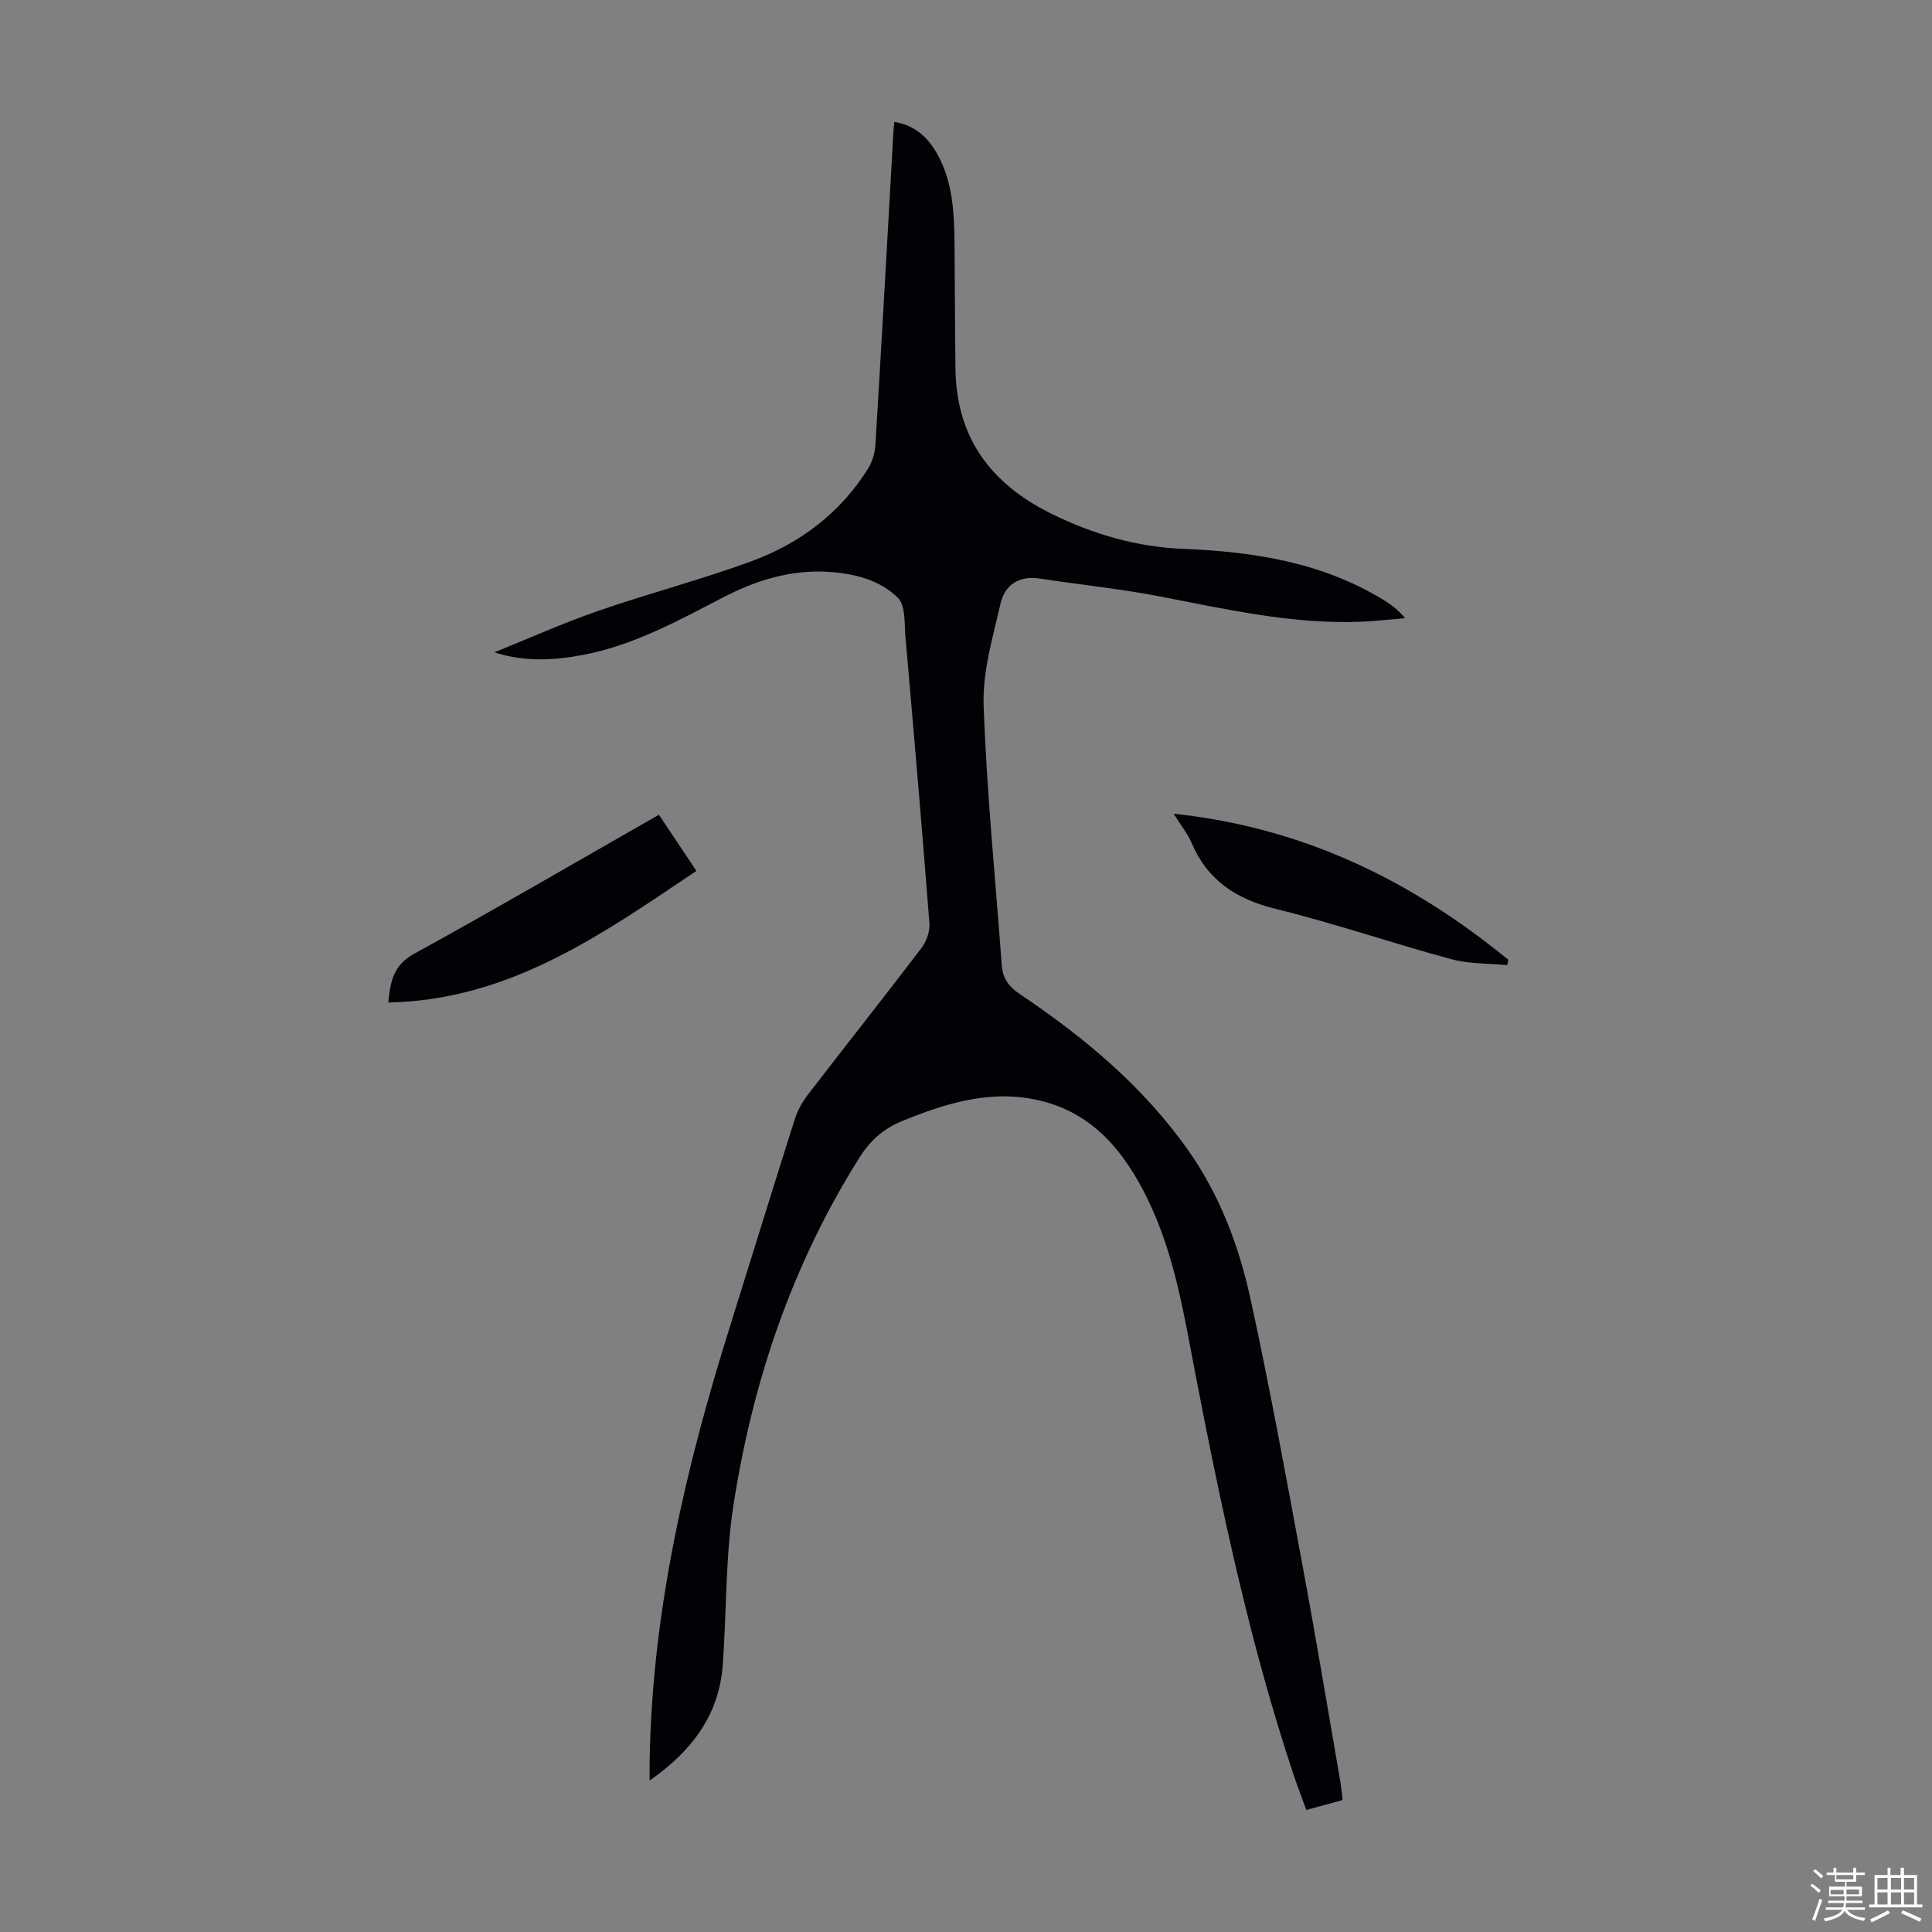 <svg enable-background="new 0 0 400 400" viewBox="0 0 400 400" xmlns="http://www.w3.org/2000/svg"><rect x="0" y="0" width="400" height="400" fill="#808080" stroke="none"/><path d="m374.8 390.4.4-.4c.7.5 1.3 1 1.8 1.4l-.5.5c-.5-.6-1.1-1.1-1.7-1.5zm1 7.3-.6-.3c.5-1.4 1.1-2.8 1.5-4.3.2.1.4.2.6.3-.5 1.3-1 2.8-1.5 4.3zm-.4-10.3.4-.4c.4.3 1 .8 1.7 1.4l-.5.5c-.4-.5-1-1-1.6-1.5zm2.5.3h1.7v-1h.6v1h3.5v-1h.6v1h1.8v.5h-1.8v1.4h-2v1h3.2v2h-3.2v.9h3.3v.5h-3.4c0 .3-.1.6-.1.9h4v.5h-3.7c.7.9 1.9 1.5 3.8 1.7-.1.2-.2.4-.3.6-2.1-.4-3.5-1.1-4-2.1-.4 1-1.8 1.7-4 2.2-.1-.2-.2-.4-.3-.6 2.1-.4 3.4-1 3.8-1.8h-3.4v-.5h3.6c.1-.3.1-.6.2-.9h-3.3v-.5h3.4c0-.3 0-.6 0-.9h-3.2v-2h3.3v-1h-2.1v-1.4h-1.7v-.5zm1.1 3.5v1h2.7c0-.3 0-.4 0-.4 0-.1 0-.2 0-.2 0-.1 0-.2 0-.3h-2.7zm1.2-3v.9h3.5v-.9zm4.7 3h-2.6v.6.4h2.6z" fill="#fbfcfa"/><path d="m393.6 386.7h.6v1.5h2.7v6.1h1.1v.6h-11v-.6h1.1v-6.1h2.7v-1.5h.6v1.5h2.1v-1.5zm-2.7 8.8.4.6c-1.2.6-2.5 1.3-3.8 1.9-.1-.2-.2-.4-.3-.6 1.2-.6 2.5-1.2 3.7-1.9zm-2.2-6.7v2.4h2.1v-2.4zm0 3v2.5h2.1v-2.5zm2.8-3v2.4h2.1v-2.4zm0 3v2.5h2.1v-2.5zm6 6.1c-1.4-.7-2.7-1.3-3.9-1.8l.3-.6c1.5.6 2.7 1.2 3.9 1.7zm-1.2-9.1h-2.1v2.4h2.1zm-2.1 3v2.5h2.1v-2.5z" fill="#fbfcfa"/><g fill="#010106"><path d="m277.97 372.68c-2.52.69-4.85 1.33-7.51 2.05-.93-2.56-1.85-4.92-2.65-7.32-8.96-26.9-14.82-54.56-20.2-82.33-2.44-12.62-4.36-25.37-10.13-37.07-4.72-9.56-11.1-17.45-22.02-20.11-10.07-2.45-19.45.42-28.7 4.21-3.89 1.59-6.62 4.04-8.87 7.63-13.86 22.03-22.03 46.18-26.01 71.69-1.7 10.9-1.44 22.1-2.23 33.15-.74 10.39-6.29 17.87-15.15 24.06 0-1.63-.02-2.77 0-3.9.48-30.96 7.4-60.73 16.62-90.07 4.48-14.29 8.87-28.61 13.41-42.88.59-1.87 1.61-3.7 2.81-5.25 7.78-10.11 15.71-20.11 23.44-30.26 1.03-1.36 1.78-3.44 1.65-5.1-1.53-19.75-3.23-39.48-4.96-59.21-.25-2.82.06-6.59-1.58-8.21-3.78-3.74-9.11-5.05-14.47-5.37-7.71-.46-14.83 1.74-21.58 5.23-9.34 4.83-18.54 9.94-29.03 11.95-6.07 1.16-12.14 1.52-18.45-.51 7.12-2.87 14.13-6.03 21.37-8.54 10.55-3.66 21.4-6.48 31.87-10.33 9.96-3.67 18.29-9.88 24.04-19.04.9-1.43 1.5-3.26 1.6-4.94 1.31-21.56 2.5-43.13 3.72-64.7.04-.66.11-1.33.2-2.27 4.29.7 7.01 3.24 8.94 6.74 3.13 5.69 3.46 11.95 3.52 18.24.08 8.72.09 17.44.2 26.16.18 14.26 7.34 23.82 19.9 30 8.67 4.27 17.69 6.88 27.33 7.26 14.46.58 28.5 2.76 41.15 10.42 1.61.98 3.16 2.06 4.7 3.93-3.22.26-6.43.65-9.65.75-14 .47-27.54-2.64-41.17-5.27-8.22-1.58-16.58-2.43-24.86-3.69-4.31-.66-7.2 1.36-8.08 5.22-1.58 6.93-3.73 14.05-3.49 21.02.63 17.97 2.43 35.91 3.76 53.86.19 2.61 1.4 4.38 3.68 5.9 13.36 8.97 25.62 19.15 34.98 32.47 6.55 9.33 10.47 19.83 12.85 30.75 4.02 18.44 7.4 37.03 10.84 55.6 2.76 14.84 5.22 29.73 7.8 44.6.16 1.08.25 2.18.41 3.48z"/><path d="m136.42 168.69c2.6 3.89 5.01 7.51 7.76 11.62-19.56 13.14-38.66 26.75-63.79 27.25.43-4.33 1.02-7.71 5.32-10.07 16.93-9.31 33.62-19.05 50.71-28.8z"/><path d="m243 168.47c26.97 2.87 49.3 13.9 69.28 30.24-.07.37-.15.74-.22 1.11-3.87-.38-7.88-.23-11.58-1.23-12.16-3.29-24.11-7.4-36.34-10.41-8.17-2.01-14.14-5.88-17.45-13.71-.77-1.81-2.07-3.4-3.69-6z"/></g></svg>